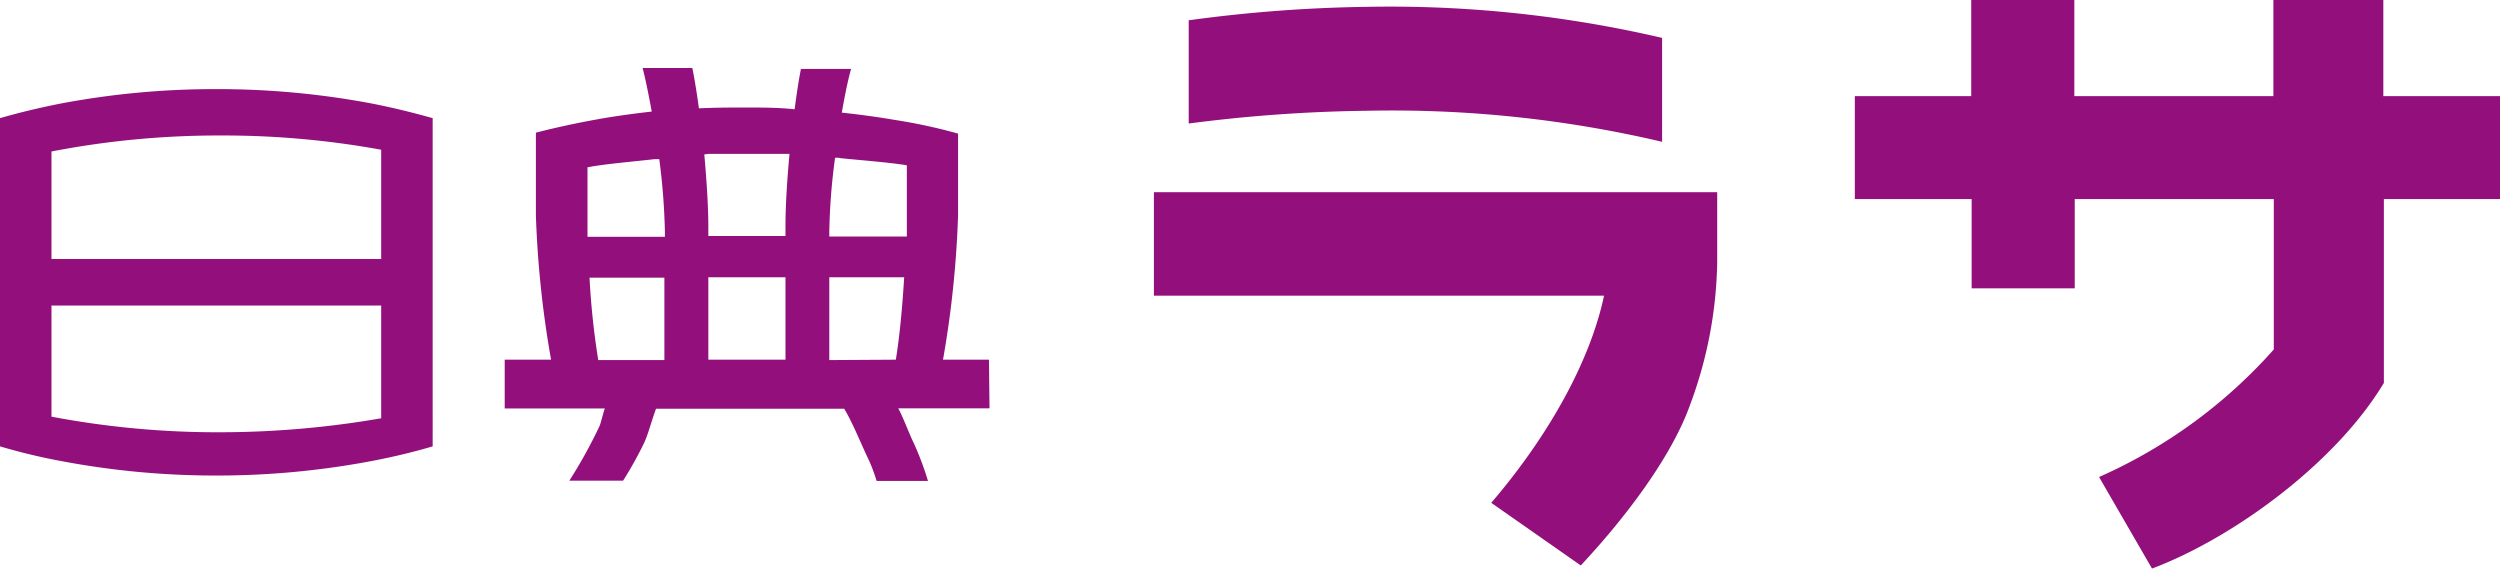 <svg id="レイヤー_1" data-name="レイヤー 1" xmlns="http://www.w3.org/2000/svg" viewBox="0 0 186 43"><defs><style>.cls-1{fill:#920f7c;}</style></defs><title>logo_lasa</title><path class="cls-1" d="M101.76,8.24a87.79,87.79,0,0,1,21.9,2.31V2.82a89.15,89.15,0,0,0-22-2.31,107.9,107.9,0,0,0-13.22,1V9.19A112.26,112.26,0,0,1,101.76,8.24Z"/><path class="cls-1" d="M85.85,14.3V22h33.49c-1,4.74-4,10.28-8.39,15.41l6.66,4.66c3.73-4,6.87-8.38,8.15-12a31.71,31.71,0,0,0,2-10.53V14.3Z"/><path class="cls-1" d="M177.32,7.15V0h-8.18V7.15H154.33V0h-7.67V7.15H138v7.66h8.69v6.64h7.67V14.81h14.81V26a37.89,37.89,0,0,1-13,9.49l3.94,6.81c5.87-2.2,13.59-7.72,17.25-13.81V14.81H186V7.15Z"/><path class="cls-1" d="M27.6,7.69A61.85,61.85,0,0,0,16.1,6.63,61.72,61.72,0,0,0,4.59,7.69C3,8,1.46,8.37,0,8.79V33.21a44.64,44.64,0,0,0,4.59,1.1A61.7,61.7,0,0,0,16.1,35.38a61.84,61.84,0,0,0,11.5-1.07c1.59-.3,3.13-.67,4.59-1.1V8.79C30.73,8.38,29.19,8,27.6,7.69ZM16.43,32.16A66.22,66.22,0,0,1,3.83,31V22.73H28.36v8.39A70.34,70.34,0,0,1,16.43,32.16ZM28.36,19.27H3.83v-8a65.4,65.4,0,0,1,12.6-1.19,65.53,65.53,0,0,1,11.93,1.06Z"/><path class="cls-1" d="M73.58,26.76H70.16A75.69,75.69,0,0,0,71.28,16V9.94c-1.47-.41-3-.75-4.6-1-1.28-.22-2.64-.41-4.05-.56.23-1.31.47-2.49.69-3.25H59.59c-.16.8-.32,1.85-.47,3C57.92,8,56.74,8,55.56,8S53.2,8,52,8.06c-.15-1.09-.31-2.11-.49-3h-3.7c.22.84.45,2,.68,3.24-1.4.16-2.78.35-4,.57q-2.4.43-4.62,1V16A75.68,75.68,0,0,0,41,26.76H37.55v3.63H45c-.13.34-.27,1-.39,1.3a36.28,36.28,0,0,1-2.25,4.07h4A29,29,0,0,0,47.9,33c.32-.66.61-1.81.91-2.59h14c.66,1.1,1.25,2.62,1.85,3.86a13,13,0,0,1,.56,1.51h3.82A22.2,22.2,0,0,0,68,33c-.37-.75-.77-1.88-1.17-2.62h6.79Zm-11.11-15c1.3.14,3.73.32,5,.54v3.3c0,.64,0,1.29,0,2H61.7v-.34a45.72,45.72,0,0,1,.43-5.52C62.24,11.73,62.35,11.73,62.47,11.75ZM52.7,20.63h5.74v6.13H52.7Zm0-9.18c.86,0,2.32,0,3.21,0h2.53l.3,0c-.18,1.93-.3,3.87-.3,5.39v.72H52.7v-.72c0-1.4-.12-3.35-.3-5.35Zm-9,1c1.24-.25,3.66-.45,5-.61.12,0,.24,0,.35,0a49.07,49.07,0,0,1,.42,5.44v.34H43.71c0-.68,0-1.33,0-2V12.42Zm.81,14.34a57.75,57.75,0,0,1-.65-6.13h5.57v6.13Zm17.19,0V20.63h5.57c-.13,2.16-.33,4.35-.62,6.13Z"/></svg>